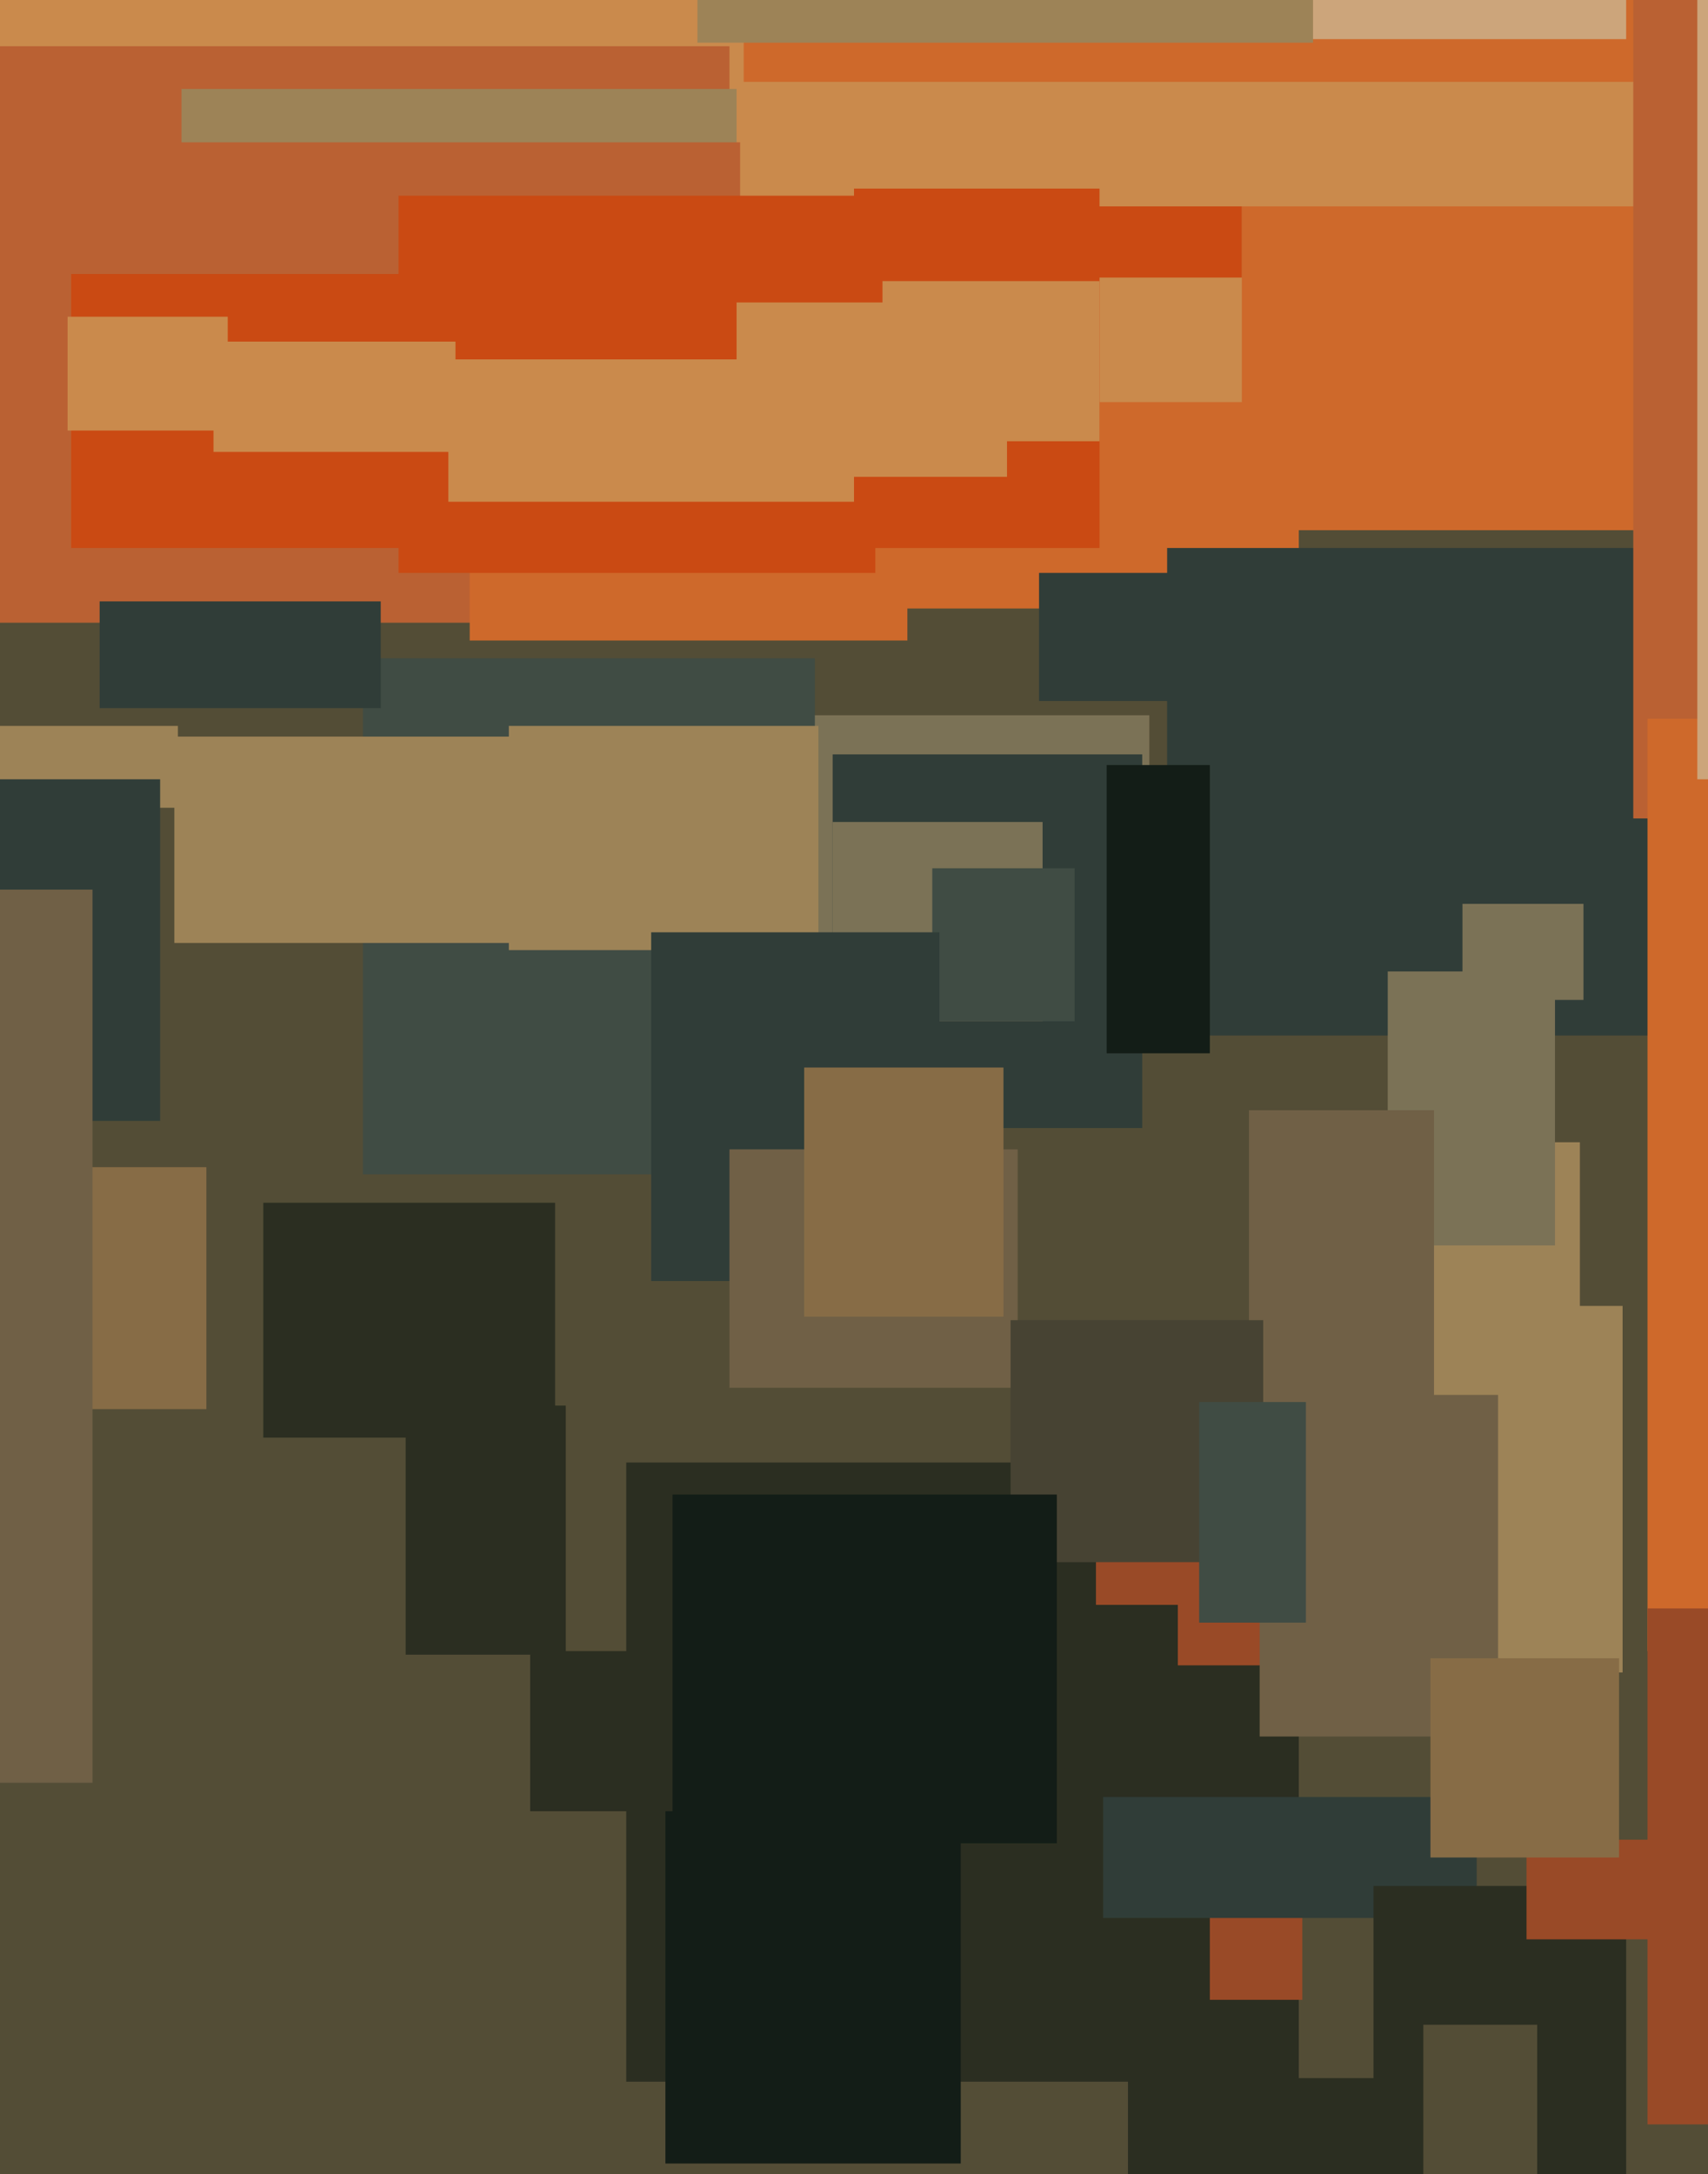 <svg xmlns="http://www.w3.org/2000/svg" width="480px" height="611px">
  <rect width="480" height="611" fill="rgb(83,77,54)"/>
  <rect x="-10" y="328" width="68" height="68" fill="rgb(135,108,70)"/>
  <rect x="-54" y="204" width="104" height="23" fill="rgb(157,131,87)"/>
  <rect x="176" y="411" width="189" height="174" fill="rgb(43,46,33)"/>
  <rect x="215" y="16" width="150" height="155" fill="rgb(206,105,43)"/>
  <rect x="292" y="161" width="40" height="36" fill="rgb(48,61,56)"/>
  <rect x="123" y="201" width="200" height="73" fill="rgb(123,114,86)"/>
  <rect x="102" y="185" width="127" height="145" fill="rgb(64,76,68)"/>
  <rect x="-20" y="-271" width="369" height="384" fill="rgb(202,138,76)"/>
  <rect x="293" y="32" width="56" height="46" fill="rgb(202,74,19)"/>
  <rect x="340" y="538" width="26" height="24" fill="rgb(153,74,39)"/>
  <rect x="308" y="379" width="88" height="89" fill="rgb(153,74,39)"/>
  <rect x="234" y="212" width="87" height="105" fill="rgb(48,61,56)"/>
  <rect x="187" y="508" width="83" height="100" fill="rgb(19,29,23)"/>
  <rect x="396" y="321" width="48" height="48" fill="rgb(157,131,87)"/>
  <rect x="328" y="154" width="145" height="137" fill="rgb(48,61,56)"/>
  <rect x="356" y="-2" width="167" height="151" fill="rgb(206,105,43)"/>
  <rect x="-54" y="13" width="259" height="162" fill="rgb(186,97,51)"/>
  <rect x="143" y="204" width="87" height="63" fill="rgb(157,131,87)"/>
  <rect x="51" y="25" width="164" height="52" fill="rgb(157,131,87)"/>
  <rect x="149" y="464" width="77" height="45" fill="rgb(43,46,33)"/>
  <rect x="207" y="-119" width="315" height="177" fill="rgb(202,138,76)"/>
  <rect x="209" y="-164" width="261" height="187" fill="rgb(206,105,43)"/>
  <rect x="317" y="584" width="102" height="76" fill="rgb(43,46,33)"/>
  <rect x="459" y="-22" width="199" height="252" fill="rgb(186,97,51)"/>
  <rect x="368" y="367" width="88" height="103" fill="rgb(157,131,87)"/>
  <rect x="28" y="115" width="79" height="84" fill="rgb(48,61,56)"/>
  <rect x="4" y="40" width="204" height="129" fill="rgb(186,97,51)"/>
  <rect x="-44" y="219" width="89" height="96" fill="rgb(48,61,56)"/>
  <rect x="354" y="392" width="67" height="96" fill="rgb(112,96,70)"/>
  <rect x="310" y="505" width="105" height="34" fill="rgb(48,61,56)"/>
  <rect x="390" y="273" width="47" height="77" fill="rgb(123,114,86)"/>
  <rect x="411" y="254" width="34" height="27" fill="rgb(123,114,86)"/>
  <rect x="463" y="202" width="278" height="262" fill="rgb(206,105,43)"/>
  <rect x="386" y="530" width="71" height="89" fill="rgb(43,46,33)"/>
  <rect x="351" y="312" width="52" height="100" fill="rgb(112,96,70)"/>
  <rect x="234" y="231" width="59" height="56" fill="rgb(123,114,86)"/>
  <rect x="311" y="215" width="29" height="81" fill="rgb(19,29,23)"/>
  <rect x="262" y="244" width="40" height="43" fill="rgb(64,76,68)"/>
  <rect x="345" y="-127" width="112" height="138" fill="rgb(204,165,123)"/>
  <rect x="429" y="517" width="36" height="28" fill="rgb(153,74,39)"/>
  <rect x="132" y="58" width="123" height="122" fill="rgb(206,105,43)"/>
  <rect x="112" y="55" width="134" height="106" fill="rgb(202,74,19)"/>
  <rect x="49" y="207" width="144" height="58" fill="rgb(157,131,87)"/>
  <rect x="183" y="262" width="81" height="98" fill="rgb(48,61,56)"/>
  <rect x="463" y="452" width="129" height="145" fill="rgb(153,74,39)"/>
  <rect x="74" y="338" width="82" height="66" fill="rgb(43,46,33)"/>
  <rect x="205" y="323" width="81" height="67" fill="rgb(112,96,70)"/>
  <rect x="402" y="466" width="53" height="56" fill="rgb(135,108,70)"/>
  <rect x="126" y="101" width="138" height="40" fill="rgb(202,138,76)"/>
  <rect x="284" y="371" width="71" height="68" fill="rgb(71,67,51)"/>
  <rect x="20" y="77" width="93" height="77" fill="rgb(202,74,19)"/>
  <rect x="337" y="394" width="30" height="62" fill="rgb(64,76,68)"/>
  <rect x="400" y="569" width="32" height="50" fill="rgb(83,77,54)"/>
  <rect x="240" y="53" width="69" height="101" fill="rgb(202,74,19)"/>
  <rect x="226" y="300" width="56" height="70" fill="rgb(135,108,70)"/>
  <rect x="114" y="395" width="45" height="70" fill="rgb(43,46,33)"/>
  <rect x="477" y="-41" width="190" height="260" fill="rgb(204,165,123)"/>
  <rect x="196" y="-132" width="173" height="144" fill="rgb(157,131,87)"/>
  <rect x="19" y="89" width="45" height="32" fill="rgb(202,138,76)"/>
  <rect x="189" y="420" width="108" height="98" fill="rgb(19,29,23)"/>
  <rect x="299" y="451" width="32" height="46" fill="rgb(43,46,33)"/>
  <rect x="-62" y="250" width="88" height="251" fill="rgb(112,96,70)"/>
  <rect x="248" y="79" width="61" height="45" fill="rgb(202,138,76)"/>
  <rect x="60" y="96" width="68" height="31" fill="rgb(202,138,76)"/>
  <rect x="207" y="85" width="76" height="49" fill="rgb(202,138,76)"/>
</svg>